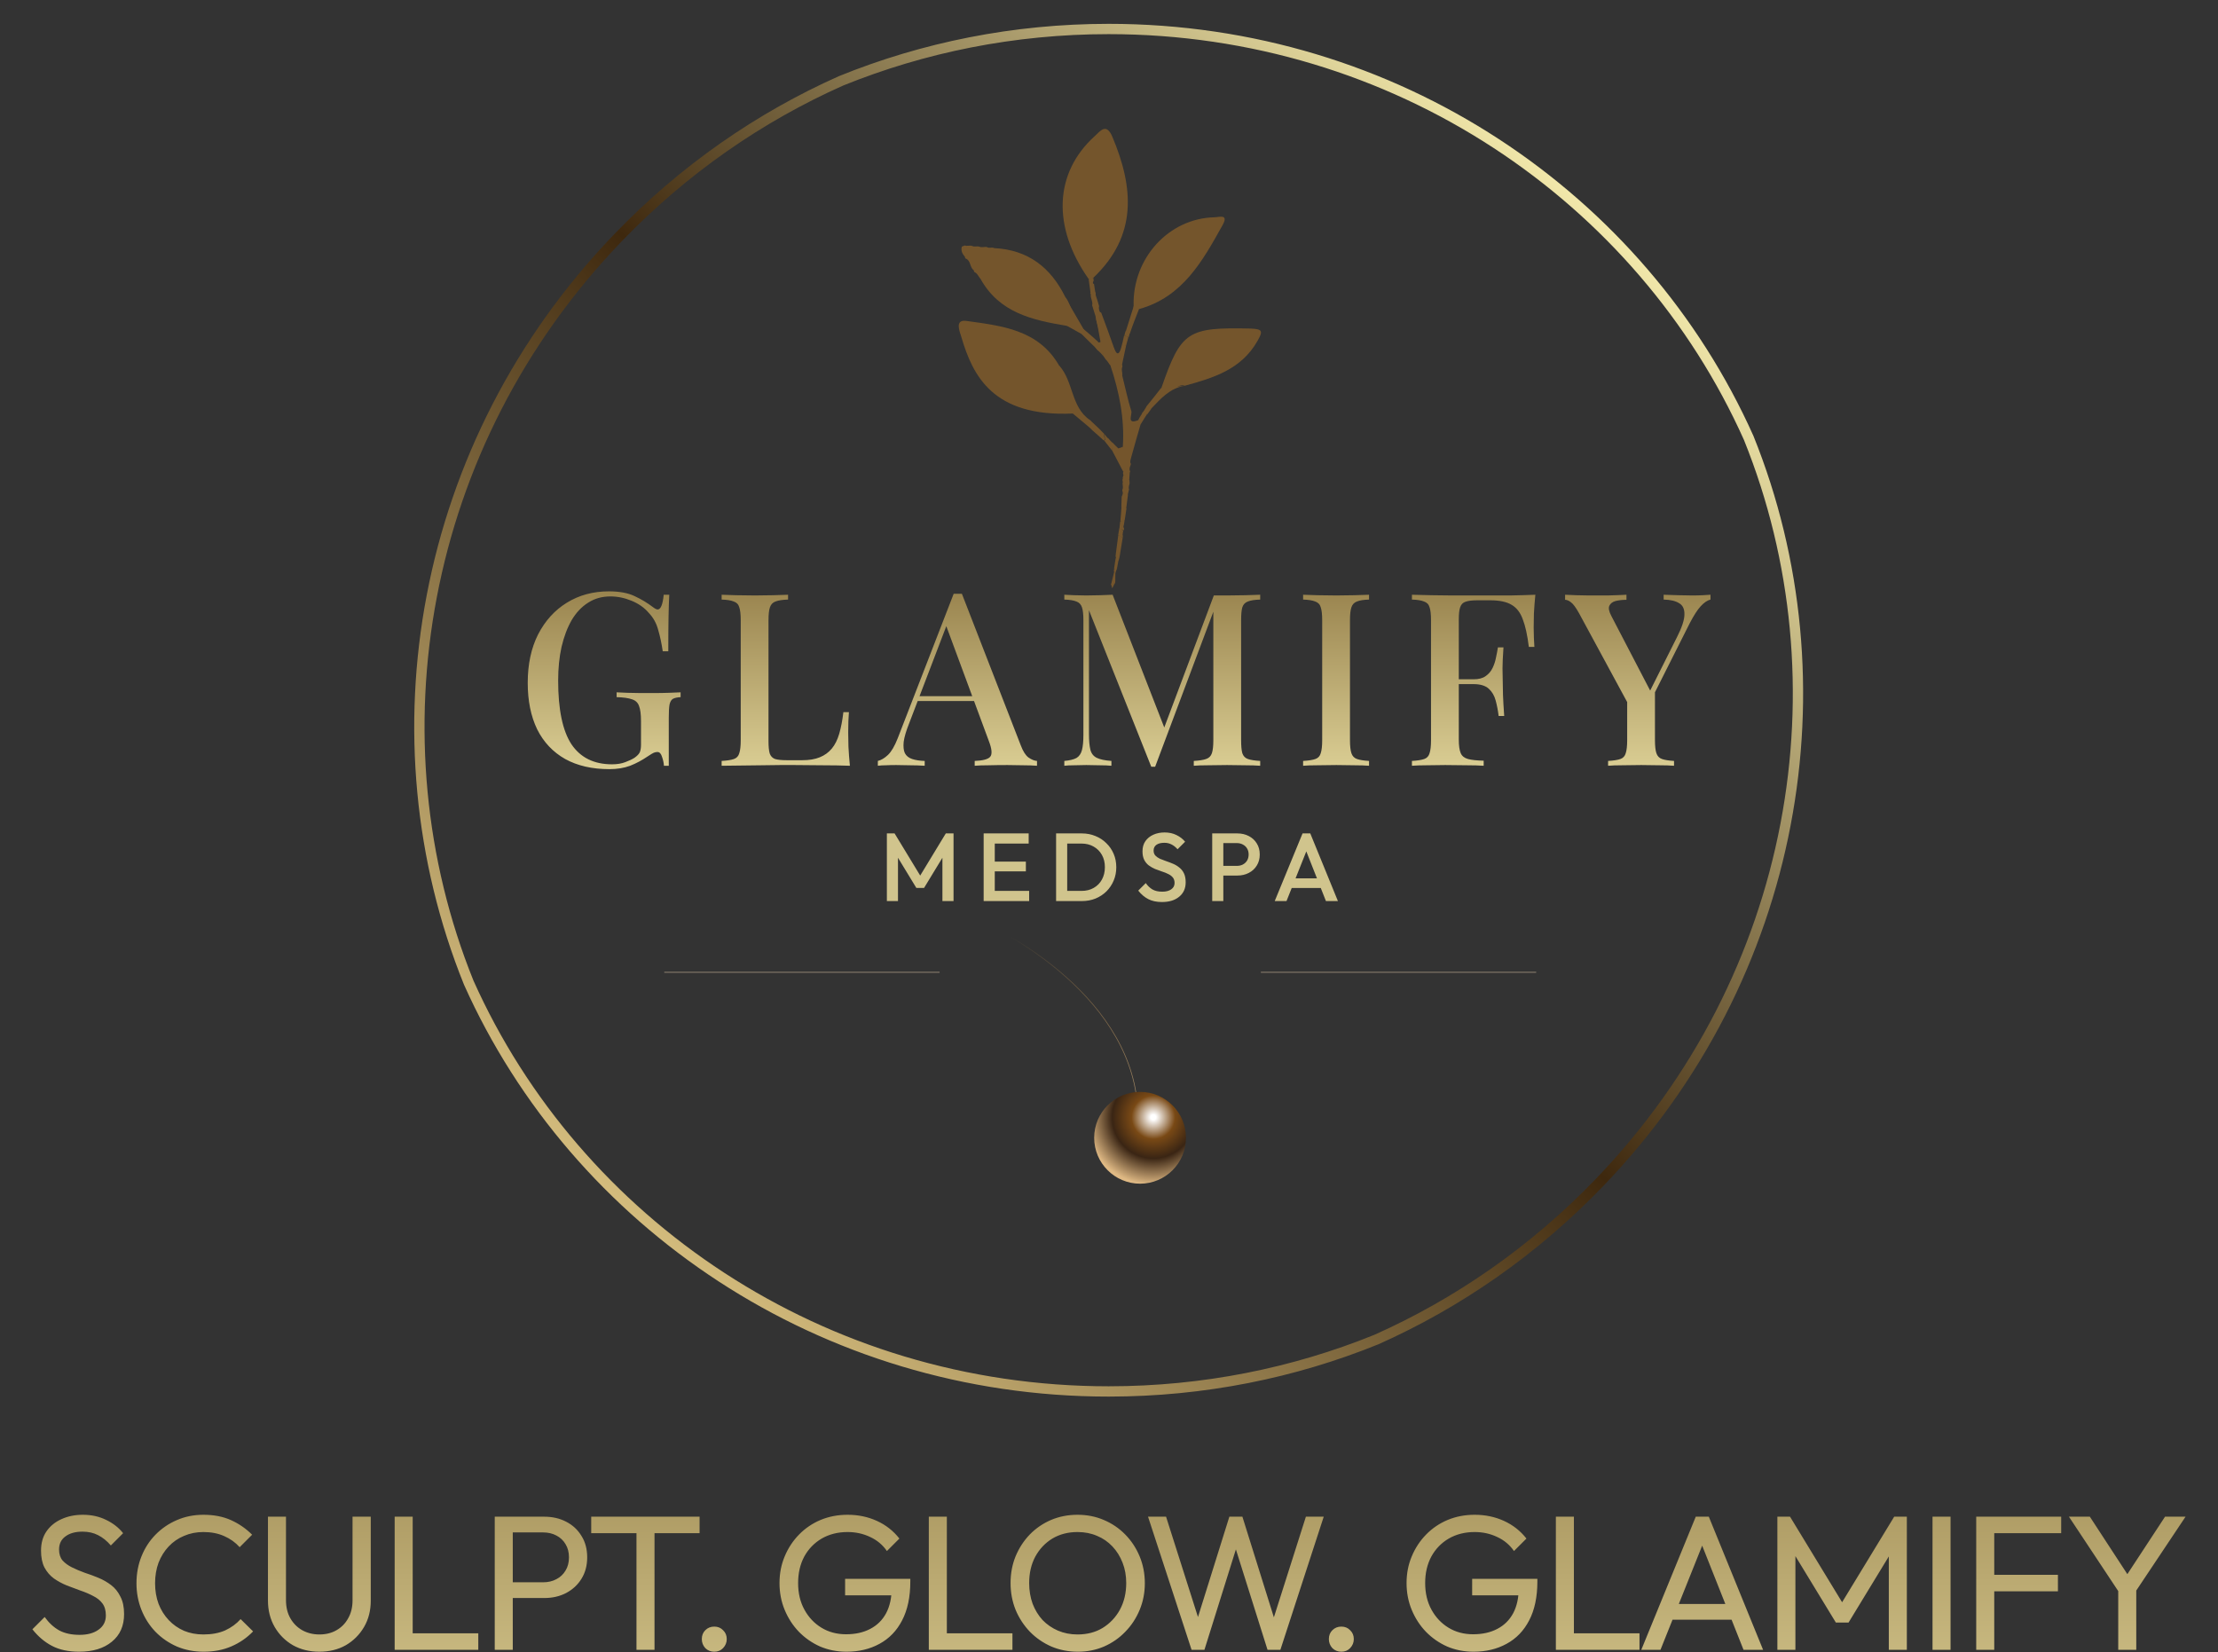 <svg xmlns="http://www.w3.org/2000/svg" width="3446" height="2567" viewBox="0 0 3446 2567" fill="none"><rect x="0" y="0" width="3446" height="2567" fill="#333333" stroke="none"/><mask id="mask0_6983_88" style="mask-type:luminance" maskUnits="userSpaceOnUse" x="608" y="0" width="2229" height="2207"><path d="M2837 0H608V2207H2837V0Z" fill="white"></path></mask><g mask="url(#mask0_6983_88)"><path d="M945.991 918.734C962.502 918.734 975.886 921.238 986.144 926.24C996.4 930.996 1005.78 936.625 1014.29 943.129C1017.54 945.632 1020.04 946.882 1021.79 946.882C1026.54 946.882 1029.67 939.252 1031.17 923.989H1039.81C1039.3 933.495 1038.93 945.006 1038.68 958.517C1038.43 971.776 1038.3 989.543 1038.3 1011.81H1029.67C1027.92 999.8 1025.55 988.665 1022.54 978.408C1019.79 968.151 1014.91 959.391 1007.91 952.137C1001.15 944.131 992.272 937.875 981.265 933.371C970.507 928.868 959.5 926.616 948.243 926.616C935.234 926.616 923.726 929.87 913.719 936.374C903.713 942.63 895.207 951.637 888.202 963.396C881.448 975.154 876.194 989.04 872.442 1005.05C868.939 1020.82 867.188 1038.21 867.188 1057.22C867.188 1102.26 874.068 1135.29 887.827 1156.3C901.836 1177.07 922.85 1187.45 950.869 1187.45C958.875 1187.45 965.755 1186.33 971.508 1184.07C977.512 1181.82 982.266 1179.57 985.769 1177.32C990.021 1174.32 992.771 1171.44 994.025 1168.69C995.274 1165.69 995.901 1161.81 995.901 1157.05V1120.65C995.901 1109.89 994.899 1102.01 992.899 1097C991.146 1091.75 987.518 1088.25 982.015 1086.5C976.512 1084.5 968.506 1083.37 957.999 1083.12V1075.61C962.753 1075.86 968.381 1076.11 974.886 1076.36C981.39 1076.36 988.144 1076.49 995.15 1076.74C1002.4 1076.74 1008.91 1076.74 1014.66 1076.74C1023.67 1076.74 1031.8 1076.61 1039.05 1076.36C1046.56 1076.11 1052.69 1075.86 1057.44 1075.61V1083.12C1052.19 1083.37 1048.18 1084.24 1045.43 1085.75C1042.93 1087.25 1041.18 1090.25 1040.18 1094.75C1039.43 1099.26 1039.05 1106.14 1039.05 1115.39V1189.7H1031.55C1031.3 1185.45 1030.3 1180.82 1028.55 1175.82C1027.05 1170.82 1024.67 1168.31 1021.42 1168.31C1019.67 1168.31 1017.79 1168.69 1015.79 1169.44C1014.04 1170.19 1010.91 1172.07 1006.41 1175.07C997.649 1181.07 988.52 1185.95 979.013 1189.7C969.507 1193.21 958.75 1194.96 946.742 1194.96C919.974 1194.96 897.083 1189.7 878.07 1179.2C859.057 1168.44 844.548 1153.05 834.541 1133.03C824.785 1112.77 819.906 1088.75 819.906 1060.97C819.906 1031.95 825.285 1006.81 836.042 985.539C847.049 964.27 861.935 947.884 880.697 936.374C899.71 924.615 921.475 918.734 945.991 918.734ZM1224.38 923.989V931.495C1215.87 931.746 1209.37 932.744 1204.86 934.497C1200.61 935.998 1197.73 939.001 1196.23 943.505C1194.73 947.757 1193.98 954.512 1193.98 963.771V1151.42C1193.98 1159.93 1194.61 1166.31 1195.86 1170.56C1197.36 1174.82 1200.11 1177.69 1204.11 1179.2C1208.37 1180.45 1214.37 1181.07 1222.13 1181.07H1246.52C1257.28 1181.07 1266.28 1179.57 1273.54 1176.57C1281.04 1173.57 1287.3 1169.06 1292.3 1163.06C1297.3 1157.05 1301.18 1149.3 1303.93 1139.79C1306.68 1130.28 1308.81 1119.15 1310.31 1106.39H1318.94C1318.19 1114.39 1317.81 1124.9 1317.81 1137.91C1317.81 1142.92 1317.94 1150.3 1318.19 1160.06C1318.69 1169.56 1319.44 1179.45 1320.44 1189.7C1307.68 1189.21 1293.3 1188.95 1277.29 1188.95C1261.28 1188.7 1247.02 1188.58 1234.51 1188.58C1228.76 1188.58 1221.38 1188.58 1212.37 1188.58C1203.36 1188.58 1193.61 1188.7 1183.1 1188.95C1172.84 1188.95 1162.34 1189.08 1151.58 1189.33C1141.07 1189.33 1130.94 1189.45 1121.18 1189.7V1182.2C1129.69 1181.7 1136.07 1180.7 1140.32 1179.2C1144.58 1177.69 1147.33 1174.69 1148.58 1170.19C1150.08 1165.68 1150.83 1158.93 1150.83 1149.92V963.771C1150.83 954.512 1150.08 947.757 1148.58 943.505C1147.33 939.001 1144.45 935.998 1139.95 934.497C1135.69 932.744 1129.44 931.746 1121.18 931.495V923.989C1126.94 924.24 1134.32 924.488 1143.32 924.739C1152.58 924.991 1162.46 925.115 1172.97 925.115C1182.48 925.115 1191.86 924.991 1201.11 924.739C1210.62 924.488 1218.37 924.24 1224.38 923.989ZM1494.45 922.487L1586.01 1158.18C1589.51 1167.44 1593.52 1173.69 1598.02 1176.94C1602.77 1180.2 1607.15 1181.95 1611.15 1182.2V1189.7C1605.15 1189.21 1598.02 1188.95 1589.76 1188.95C1581.76 1188.7 1573.63 1188.58 1565.37 1188.58C1554.87 1188.58 1545.11 1188.7 1536.1 1188.95C1527.1 1188.95 1519.84 1189.21 1514.34 1189.7V1182.2C1527.1 1181.7 1535.1 1179.57 1538.35 1175.82C1541.86 1171.81 1541.11 1163.43 1536.1 1150.67L1468.56 968.275L1474.56 961.519L1412.27 1124.4C1407.77 1135.66 1405.01 1145.04 1404.01 1152.55C1403.26 1160.06 1403.89 1165.94 1405.89 1170.19C1408.14 1174.44 1411.89 1177.44 1417.15 1179.2C1422.4 1180.95 1428.9 1181.95 1436.66 1182.2V1189.7C1429.16 1189.21 1421.52 1188.95 1413.77 1188.95C1406.27 1188.7 1399.14 1188.58 1392.38 1188.58C1386.38 1188.58 1381 1188.7 1376.25 1188.95C1371.74 1188.95 1367.61 1189.21 1363.86 1189.7V1182.2C1369.12 1180.95 1374.37 1177.82 1379.62 1172.82C1384.88 1167.81 1389.88 1159.3 1394.63 1147.3L1481.69 922.487C1483.69 922.487 1485.82 922.487 1488.07 922.487C1490.32 922.487 1492.45 922.487 1494.45 922.487ZM1533.85 1081.62V1089.12H1422.03L1425.78 1081.62H1533.85ZM1957.91 923.989V931.495C1949.41 931.746 1943.03 932.744 1938.78 934.497C1934.52 935.998 1931.65 939.001 1930.14 943.505C1928.89 947.757 1928.27 954.512 1928.27 963.771V1149.92C1928.27 1158.93 1928.89 1165.68 1930.14 1170.19C1931.65 1174.69 1934.52 1177.69 1938.78 1179.2C1943.03 1180.7 1949.41 1181.7 1957.91 1182.2V1189.7C1951.66 1189.21 1943.9 1188.95 1934.65 1188.95C1925.39 1188.7 1916.01 1188.58 1906.5 1188.58C1896 1188.58 1886.11 1188.7 1876.86 1188.95C1867.6 1188.95 1860.22 1189.21 1854.72 1189.7V1182.2C1863.22 1181.7 1869.6 1180.7 1873.86 1179.2C1878.36 1177.69 1881.36 1174.69 1882.86 1170.19C1884.36 1165.68 1885.11 1158.93 1885.11 1149.92V944.63L1886.99 945.381L1794.68 1191.21H1788.67L1691.86 948.008V1140.16C1691.86 1150.67 1692.61 1158.93 1694.11 1164.93C1695.61 1170.69 1698.86 1174.82 1703.87 1177.32C1708.87 1179.82 1716.5 1181.45 1726.76 1182.2V1189.7C1722 1189.21 1715.88 1188.95 1708.37 1188.95C1701.11 1188.7 1694.23 1188.58 1687.73 1188.58C1681.48 1188.58 1675.22 1188.7 1668.97 1188.95C1662.71 1188.95 1657.58 1189.21 1653.58 1189.7V1182.2C1661.84 1181.45 1668.09 1179.95 1672.35 1177.69C1676.6 1175.19 1679.48 1171.06 1680.98 1165.31C1682.48 1159.56 1683.23 1151.67 1683.23 1141.67V963.771C1683.23 954.512 1682.48 947.757 1680.98 943.505C1679.48 939.001 1676.6 935.998 1672.35 934.497C1668.09 932.744 1661.84 931.746 1653.58 931.495V923.989C1657.58 924.24 1662.71 924.488 1668.97 924.739C1675.22 924.991 1681.48 925.115 1687.73 925.115C1694.98 925.115 1702.24 924.991 1709.5 924.739C1717 924.488 1723.38 924.24 1728.63 923.989L1811.56 1137.16L1804.43 1142.04L1885.86 925.115C1889.11 925.115 1892.49 925.115 1896 925.115C1899.5 925.115 1903 925.115 1906.5 925.115C1916.01 925.115 1925.39 924.991 1934.65 924.739C1943.9 924.488 1951.66 924.24 1957.91 923.989ZM2127.02 923.989V931.495C2118.77 931.746 2112.51 932.744 2108.26 934.497C2104 935.998 2101.13 939.001 2099.63 943.505C2098.13 947.757 2097.38 954.512 2097.38 963.771V1149.92C2097.38 1158.93 2098.13 1165.68 2099.63 1170.19C2101.13 1174.69 2104 1177.69 2108.26 1179.2C2112.51 1180.7 2118.77 1181.7 2127.02 1182.2V1189.7C2121.02 1189.21 2113.38 1188.95 2104.13 1188.95C2095.12 1188.7 2085.87 1188.58 2076.36 1188.58C2065.85 1188.58 2055.97 1188.7 2046.72 1188.95C2037.71 1188.95 2030.33 1189.21 2024.58 1189.7V1182.2C2033.08 1181.7 2039.46 1180.7 2043.71 1179.2C2047.97 1177.69 2050.72 1174.69 2051.97 1170.19C2053.47 1165.68 2054.22 1158.93 2054.22 1149.92V963.771C2054.22 954.512 2053.47 947.757 2051.97 943.505C2050.72 939.001 2047.84 935.998 2043.34 934.497C2039.08 932.744 2032.83 931.746 2024.58 931.495V923.989C2030.33 924.24 2037.71 924.488 2046.72 924.739C2055.97 924.991 2065.85 925.115 2076.36 925.115C2085.87 925.115 2095.12 924.991 2104.13 924.739C2113.38 924.488 2121.02 924.24 2127.02 923.989ZM2385.41 923.989C2384.41 933.998 2383.66 943.756 2383.16 953.262C2382.91 962.769 2382.79 970.027 2382.79 975.03C2382.79 980.784 2382.91 986.289 2383.16 991.544C2383.41 996.798 2383.66 1001.3 2383.91 1005.05H2375.28C2373.03 986.788 2369.9 972.527 2365.9 962.27C2362.15 951.761 2356.39 944.255 2348.64 939.751C2340.88 934.996 2329.75 932.621 2315.24 932.621H2295.35C2287.35 932.621 2281.22 933.371 2276.96 934.872C2272.96 936.122 2270.21 938.877 2268.71 943.129C2267.21 947.134 2266.46 953.514 2266.46 962.27V1149.17C2266.46 1158.43 2267.46 1165.43 2269.46 1170.19C2271.46 1174.69 2275.22 1177.69 2280.72 1179.2C2286.22 1180.7 2294.35 1181.57 2305.11 1181.82V1189.7C2298.35 1189.21 2289.6 1188.95 2278.84 1188.95C2268.09 1188.7 2256.95 1188.58 2245.44 1188.58C2235.44 1188.58 2225.81 1188.7 2216.55 1188.95C2207.54 1188.95 2199.91 1189.21 2193.66 1189.7V1182.2C2202.17 1181.7 2208.54 1180.7 2212.8 1179.2C2217.05 1177.69 2219.8 1174.69 2221.05 1170.19C2222.55 1165.68 2223.3 1158.93 2223.3 1149.92V963.771C2223.3 954.512 2222.55 947.757 2221.05 943.505C2219.8 939.001 2216.92 935.998 2212.42 934.497C2208.17 932.744 2201.91 931.746 2193.66 931.495V923.989C2203.41 924.24 2213.55 924.488 2224.05 924.739C2234.81 924.739 2245.32 924.863 2255.57 925.115C2266.08 925.115 2275.84 925.115 2284.84 925.115C2293.85 925.115 2301.23 925.115 2306.98 925.115C2318.49 925.115 2331.5 925.115 2346.01 925.115C2360.77 924.863 2373.91 924.488 2385.41 923.989ZM2328 1055.35C2328 1055.35 2328 1056.6 2328 1059.1C2328 1061.6 2328 1062.85 2328 1062.85H2255.2C2255.2 1062.85 2255.2 1061.6 2255.2 1059.1C2255.2 1056.6 2255.2 1055.35 2255.2 1055.35H2328ZM2335.88 1005.81C2334.88 1020.07 2334.38 1030.95 2334.38 1038.46C2334.63 1045.96 2334.75 1052.84 2334.75 1059.1C2334.75 1065.35 2334.88 1072.23 2335.13 1079.74C2335.38 1087.25 2336.01 1098.13 2337 1112.39H2328.37C2327.38 1104.14 2325.87 1096.25 2323.87 1088.75C2321.87 1080.99 2318.24 1074.74 2312.99 1069.98C2307.73 1065.23 2299.85 1062.85 2289.35 1062.85V1055.35C2297.36 1055.35 2303.61 1053.72 2308.11 1050.47C2312.86 1047.21 2316.49 1042.96 2318.99 1037.71C2321.5 1032.45 2323.25 1027.07 2324.25 1021.57C2325.5 1015.81 2326.5 1010.56 2327.25 1005.81H2335.88ZM2657.53 923.989V931.495C2652.52 932.745 2647.39 936.25 2642.14 942.003C2637.14 947.509 2631.51 956.265 2625.25 968.275L2551.33 1115.02H2541.2L2453.39 952.887C2448.39 943.88 2444.13 938.126 2440.63 935.623C2437.38 933.12 2434.38 931.87 2431.62 931.87V923.989C2437.13 924.24 2442.88 924.488 2448.89 924.739C2454.89 924.991 2461.39 925.115 2468.4 925.115C2477.41 925.115 2487.16 925.115 2497.67 925.115C2508.18 924.863 2517.93 924.488 2526.94 923.989V931.87C2520.68 931.87 2515.05 932.497 2510.05 933.747C2505.3 934.996 2502.05 937.5 2500.3 941.253C2498.79 944.754 2499.8 949.885 2503.3 956.64L2565.21 1075.61L2559.21 1081.99L2605.37 990.042C2613.12 974.779 2617 963.02 2617 954.764C2617.25 946.256 2614.5 940.378 2608.74 937.124C2603.24 933.623 2595.23 931.746 2584.73 931.495V923.989C2592.48 924.24 2600.11 924.488 2607.62 924.739C2615.12 924.991 2622.25 925.115 2629.01 925.115C2635.26 925.115 2640.64 924.991 2645.14 924.739C2649.65 924.488 2653.77 924.24 2657.53 923.989ZM2571.22 1068.86V1149.92C2571.22 1158.93 2571.97 1165.68 2573.47 1170.19C2574.97 1174.69 2577.85 1177.69 2582.1 1179.2C2586.35 1180.7 2592.61 1181.7 2600.86 1182.2V1189.7C2594.86 1189.21 2587.23 1188.95 2577.97 1188.95C2568.72 1188.7 2559.33 1188.58 2549.83 1188.58C2539.57 1188.58 2529.82 1188.7 2520.56 1188.95C2511.3 1188.95 2503.92 1189.21 2498.42 1189.7V1182.2C2506.93 1181.7 2513.31 1180.7 2517.56 1179.2C2521.81 1177.69 2524.56 1174.69 2525.81 1170.19C2527.31 1165.68 2528.06 1158.93 2528.06 1149.92V1072.98L2552.46 1096.25L2571.22 1068.86Z" fill="url(#paint0_linear_6983_88)"></path><path d="M1377.89 1399.9V1294.81H1389.89L1433.57 1366.72H1425.77L1469.45 1294.81H1481.46V1399.9H1464.19V1325.14L1468.1 1326.19L1435.68 1379.48H1423.67L1391.25 1326.19L1395.15 1325.14V1399.9H1377.89ZM1528.26 1399.9V1294.81H1545.52V1399.9H1528.26ZM1540.12 1399.9V1384.14H1598.96V1399.9H1540.12ZM1540.12 1353.81V1338.65H1593.85V1353.81H1540.12ZM1540.12 1310.58V1294.81H1598.21V1310.58H1540.12ZM1652.67 1399.9V1384.14H1680.29C1687.49 1384.14 1693.8 1382.59 1699.2 1379.48C1704.7 1376.38 1708.96 1372.08 1711.96 1366.57C1715.06 1360.97 1716.61 1354.51 1716.61 1347.21C1716.61 1340 1715.06 1333.65 1711.96 1328.14C1708.86 1322.64 1704.55 1318.33 1699.05 1315.23C1693.65 1312.13 1687.39 1310.58 1680.29 1310.58H1652.67V1294.81H1680.74C1688.34 1294.81 1695.4 1296.16 1701.9 1298.87C1708.41 1301.47 1714.06 1305.17 1718.86 1309.98C1723.76 1314.68 1727.57 1320.23 1730.27 1326.64C1732.97 1332.94 1734.32 1339.85 1734.32 1347.36C1734.32 1354.76 1732.97 1361.67 1730.27 1368.07C1727.57 1374.48 1723.82 1380.08 1719.01 1384.89C1714.21 1389.59 1708.56 1393.29 1702.05 1396C1695.55 1398.6 1688.54 1399.9 1681.04 1399.9H1652.67ZM1640.81 1399.9V1294.81H1658.07V1399.9H1640.81ZM1805.21 1401.4C1796.9 1401.4 1789.85 1399.9 1784.04 1396.9C1778.24 1393.89 1773.04 1389.49 1768.43 1383.69L1780.14 1371.98C1783.04 1376.18 1786.49 1379.48 1790.5 1381.88C1794.5 1384.19 1799.6 1385.34 1805.81 1385.34C1811.61 1385.34 1816.21 1384.14 1819.62 1381.73C1823.12 1379.33 1824.87 1376.03 1824.87 1371.83C1824.87 1368.32 1823.97 1365.47 1822.17 1363.27C1820.37 1361.07 1817.96 1359.26 1814.96 1357.86C1812.06 1356.36 1808.81 1355.06 1805.21 1353.96C1801.7 1352.76 1798.15 1351.46 1794.55 1350.06C1791.05 1348.56 1787.79 1346.71 1784.79 1344.5C1781.89 1342.3 1779.54 1339.45 1777.74 1335.95C1775.94 1332.45 1775.04 1327.99 1775.04 1322.59C1775.04 1316.38 1776.54 1311.13 1779.54 1306.82C1782.64 1302.42 1786.79 1299.07 1792 1296.77C1797.2 1294.46 1803 1293.31 1809.41 1293.31C1816.31 1293.31 1822.47 1294.66 1827.87 1297.37C1833.38 1300.07 1837.83 1303.52 1841.23 1307.72L1829.52 1319.43C1826.52 1316.03 1823.37 1313.53 1820.07 1311.93C1816.86 1310.23 1813.16 1309.38 1808.96 1309.38C1803.75 1309.38 1799.65 1310.43 1796.65 1312.53C1793.75 1314.63 1792.3 1317.58 1792.3 1321.39C1792.3 1324.59 1793.2 1327.19 1795 1329.19C1796.8 1331.09 1799.15 1332.75 1802.05 1334.15C1805.06 1335.45 1808.31 1336.7 1811.81 1337.9C1815.41 1339.1 1818.97 1340.45 1822.47 1341.95C1826.07 1343.45 1829.32 1345.4 1832.22 1347.81C1835.23 1350.11 1837.63 1353.11 1839.43 1356.81C1841.23 1360.52 1842.13 1365.17 1842.13 1370.78C1842.13 1380.18 1838.78 1387.64 1832.07 1393.14C1825.47 1398.65 1816.51 1401.4 1805.21 1401.4ZM1895.22 1360.27V1345.25H1921.49C1925.09 1345.25 1928.24 1344.55 1930.94 1343.15C1933.74 1341.65 1935.94 1339.6 1937.55 1337C1939.14 1334.3 1939.95 1331.14 1939.95 1327.54C1939.95 1323.94 1939.14 1320.83 1937.55 1318.23C1935.94 1315.53 1933.74 1313.48 1930.94 1312.08C1928.24 1310.58 1925.09 1309.83 1921.49 1309.83H1895.22V1294.81H1922.39C1928.99 1294.81 1934.89 1296.16 1940.1 1298.87C1945.4 1301.57 1949.55 1305.37 1952.56 1310.28C1955.66 1315.18 1957.21 1320.93 1957.21 1327.54C1957.21 1334.15 1955.66 1339.9 1952.56 1344.8C1949.55 1349.71 1945.4 1353.51 1940.1 1356.21C1934.89 1358.92 1928.99 1360.27 1922.39 1360.27H1895.22ZM1883.36 1399.9V1294.81H1900.62V1399.9H1883.36ZM1980.48 1399.9L2023.71 1294.81H2035.72L2078.65 1399.9H2060.04L2026.41 1314.78H2032.72L1998.79 1399.9H1980.48ZM2001.8 1379.63V1364.62H2057.48V1379.63H2001.8Z" fill="#D0C48D"></path><path d="M2716.87 680.396C2870.07 1060 2793.63 1516.57 2484.92 1837.34C2382.7 1943.57 2264.61 2024.9 2138.41 2081.15C2010.37 2133.08 1869.91 2161.76 1722.5 2161.76C1277.34 2161.76 895.427 1900.22 728.211 1526.58C574.909 1146.93 651.323 690.274 960.081 369.45C1062.3 263.234 1180.37 181.901 1306.57 125.652C1434.61 73.719 1575.08 45.039 1722.5 45.039C2167.73 45.039 2549.69 306.66 2716.87 680.396Z" stroke="url(#paint1_linear_6983_88)" stroke-width="16"></path><path d="M1698.71 431.469C1767.28 366.435 1761.62 291.709 1728.29 212.681C1718.82 190.237 1709.62 203.402 1700.73 211.583C1637.84 268.552 1634.48 352.586 1691.2 433.18C1694 434.847 1696.56 434.434 1698.71 431.469Z" fill="#74552C"></path><path d="M1645.33 567.654C1613.13 512.012 1556.11 506.194 1501.12 498.542C1482.84 496.147 1491.07 515.265 1493.61 523.518C1511.33 584.014 1542.85 648.026 1666.76 642.456C1673.61 640.448 1672.79 635.34 1670.36 630.293C1662.08 609.572 1657.13 587.609 1645.33 567.654Z" fill="#74552C"></path><path d="M1513.03 419.996C1513.09 421.599 1513.62 423.021 1515.41 423.438C1519.03 425.877 1520.63 430.152 1523.48 433.417C1553 486.271 1604.42 497.422 1657.68 506.26C1667.5 506.392 1671.86 502.064 1668.31 492.565C1664.41 482.113 1662.23 470.479 1654.99 461.272C1632.48 415.549 1597.24 388.095 1544.67 385.487C1541.22 383.524 1536.81 386.249 1533.19 383.813C1529.61 382.98 1525.5 385.052 1521.58 383.265C1517.83 381.956 1513.71 384.031 1510.27 382.068C1506.52 380.758 1502.4 382.83 1499.14 381.344C1497.71 381.877 1496.27 382.41 1494.37 383.119C1492.51 389.766 1495.41 394.633 1499.27 399.148C1499.33 400.751 1499.68 401.7 1500.81 401.82C1508.66 405.39 1506.43 415.418 1513.03 419.996Z" fill="#74552C"></path><path d="M1769.62 480.244C1837.54 461.441 1868.27 405.626 1899.19 350.284C1909.65 331.779 1894.4 337.46 1886.84 337.571C1815.75 339.158 1759.16 401.355 1761.24 475.249C1760.39 483.141 1764.85 482.019 1769.62 480.244Z" fill="#74552C"></path><path d="M1840.72 599.304C1885.05 587.125 1928.54 574.173 1953.71 529.629C1962.98 513.734 1960.96 511.239 1942.74 510.447C1845.28 508.326 1835.03 514.312 1804.45 602.532C1817.64 616.016 1828.17 594.781 1840.72 599.304Z" fill="#74552C"></path><path d="M1694.18 454.241C1693.58 455.547 1693.94 456.496 1694.77 457.269C1693.68 463.083 1698.37 468.371 1696.81 474.364C1698.46 480.242 1700.42 485.466 1702.07 491.343C1704.7 511.463 1718.71 530.056 1713.18 551.595C1714.54 553.79 1716.56 556.286 1717.92 558.482C1721.07 561.097 1722.49 564.895 1725.16 567.688C1738.82 608.596 1747.35 650.326 1744.51 693.587C1744.09 695.37 1743.67 697.149 1743.25 698.928C1742.53 701.36 1742.46 704.092 1742.39 706.821C1741.97 708.6 1742.03 710.202 1741.61 711.985C1741.54 714.713 1741.48 717.442 1742.06 720.471C1743.48 724.272 1744.73 727.598 1746.14 731.396C1746.85 733.295 1748.04 735.017 1750 735.911C1752.44 736.624 1753.69 735.618 1755.25 733.955C1756.02 733.126 1756.14 732 1755.31 731.227C1754.25 728.378 1755.45 725.766 1756.46 722.681C1757.06 721.379 1757.18 720.249 1756.18 719.003C1755.77 716.451 1756.49 714.015 1757.21 711.583C1762.07 694.083 1766.94 676.579 1771.98 659.551C1772.82 655.989 1771.45 653.794 1768.36 652.781C1749.95 660.182 1759.21 644.284 1757.74 638.883C1752.13 620.955 1748.24 601.84 1743.58 583.556C1744.25 579.521 1742.17 575.423 1743.31 571.208C1743.91 569.906 1744.03 568.776 1743.5 567.354C1730.16 544.727 1722.36 519.495 1712.66 494.972C1711.77 492.6 1710.7 489.748 1709.82 487.372C1708.4 483.574 1706.5 479.953 1707.64 475.738C1705.99 469.861 1704.34 463.983 1702.21 458.286C1702.46 451.696 1699.07 451.339 1694.18 454.241Z" fill="#74552C"></path><path d="M1645.33 567.648C1650.09 593.469 1669.51 614.914 1666.76 642.45C1674.55 648.748 1681.85 655.226 1689.64 661.527C1695.24 660.521 1698.04 657.857 1693.35 652.569C1663.51 632.298 1668.07 592.182 1645.33 567.648Z" fill="#74552C"></path><path d="M1706.62 487.46C1719.3 514.118 1721.18 545.339 1743.04 567.497C1745.27 557.473 1747.32 546.968 1749.55 536.94C1746.27 535.454 1743.89 536.343 1742.22 539.128C1738.37 553.547 1734.09 550.811 1730.31 539.237C1724.22 521.485 1717.65 503.909 1710.91 485.861C1708.59 484.018 1707.16 484.551 1706.62 487.46Z" fill="#74552C"></path><path d="M1840.73 599.32C1828.7 600.551 1816.01 601.486 1803.98 602.721C1796.28 612.621 1788.58 622.525 1780.7 631.953C1782.71 634.449 1785.33 635.639 1788.37 635.049C1803.59 619.099 1817.68 603.032 1840.73 599.32Z" fill="#74552C"></path><path d="M1654.52 461.398C1654.25 476.651 1676.6 489.963 1657.69 506.206C1665.24 510.428 1672.79 514.65 1680.34 518.873C1685.47 518.047 1687.49 516.208 1683.46 511.22C1674.03 494.71 1663.95 477.908 1654.52 461.398Z" fill="#74552C"></path><path d="M1713.35 552.048C1724.96 529.327 1707.92 511.328 1702.25 491.797C1704.95 504.857 1707.48 517.441 1709.71 530.678C1709.89 531.151 1709.12 531.985 1707.99 531.864C1707.03 532.217 1706.38 531.921 1705.72 531.624C1697.32 535.295 1701.48 539.157 1704.86 543.848C1707.83 545.987 1710.68 549.256 1713.35 552.048Z" fill="#74552C"></path><path d="M1755.05 750.797C1754.99 749.195 1754.94 747.592 1754.7 745.513C1754.35 744.563 1753.52 743.79 1753.34 743.317C1751.85 742.248 1750.37 741.178 1748.58 740.758C1746.5 740.994 1745.24 742 1744.35 743.959C1743.75 745.265 1743.8 746.868 1744.51 748.767C1743.2 752.505 1745.74 756.423 1743.95 760.337C1743.35 761.644 1743.71 762.593 1744.06 763.543C1745.12 766.395 1743.93 769.003 1742.73 771.615C1742.6 777.076 1742.29 782.06 1742.16 787.521L1743.05 789.893C1744.06 791.142 1745.36 791.735 1747.15 792.152L1749.53 791.266C1750.56 783.85 1751.29 777.084 1752.32 769.668C1751.91 767.112 1753.29 764.98 1753.53 762.724C1754.13 761.418 1754.25 760.292 1753.72 758.866C1753.43 755.185 1754.8 753.049 1755.05 750.797Z" fill="#74552C"></path><path d="M1769.6 480.253C1766.8 478.59 1764.01 476.924 1761.39 475.734C1757.49 488.551 1753.11 501.544 1749.21 514.357C1748.78 520.471 1751.34 520.058 1755.46 517.986C1759.83 504.993 1764.56 492.95 1769.6 480.253Z" fill="#74552C"></path><path d="M1705.16 543.196C1705.35 539.338 1705.53 535.479 1706.02 530.972C1698.72 524.494 1691.23 517.544 1683.44 511.242C1682.25 513.854 1681.05 516.463 1680.33 518.895C1688.82 527.095 1696.84 535.472 1705.16 543.196Z" fill="#74552C"></path><path d="M1748.7 730.97C1746.93 726.219 1745.15 721.471 1743.85 716.543C1744.75 714.584 1745.47 712.152 1746.84 710.017C1747.75 708.062 1747.69 706.459 1746.32 704.26C1743.95 700.814 1740.5 698.855 1737.53 696.716C1734.86 693.924 1731.71 691.308 1728.86 688.039C1724.33 691.893 1729.14 696.052 1727.82 699.79C1733.51 710.659 1739.2 721.524 1744.89 732.393C1747.2 734.232 1748.46 733.226 1748.7 730.97Z" fill="#74552C"></path><path d="M1739.51 864.76C1741.26 854.912 1742.53 845.237 1744.28 835.389C1742.8 834.319 1741.31 833.249 1739.82 832.18C1738.87 832.532 1737.74 832.412 1737.27 832.593C1735.99 842.264 1734.72 851.936 1733.44 861.607C1734.93 862.677 1735.94 863.927 1736.95 865.173C1737.42 864.996 1739.51 864.76 1739.51 864.76Z" fill="#74552C"></path><path d="M1697.96 669.263C1703.61 674.195 1709.25 679.126 1715.08 684.534C1715.37 683.881 1716.15 683.048 1716.45 682.399C1716.04 679.847 1714.98 676.991 1715.52 674.082C1711 669.271 1706.67 664.94 1701.68 660.305C1698.7 662.493 1697.68 665.581 1697.96 669.263Z" fill="#74552C"></path><path d="M1742.43 786.883C1742.06 794.599 1741.2 802.492 1740.65 809.731C1743.45 811.394 1745.83 810.508 1747.5 807.72C1748.59 801.906 1749.02 795.793 1750.11 789.979L1747.85 789.739C1746.54 789.142 1745.88 788.846 1744.57 788.253C1743.62 788.605 1742.79 787.832 1742.43 786.883Z" fill="#74552C"></path><path d="M1694.2 454.21C1696.81 455.4 1699.61 457.066 1702.4 458.729C1701.4 453.148 1700.7 446.918 1699.71 441.337C1698.4 440.744 1697.57 439.971 1698.16 438.665C1698.29 437.539 1698.58 436.886 1699.06 436.706C1699.01 435.104 1698.95 433.501 1698.9 431.898C1696.33 432.311 1693.95 433.201 1691.39 433.614C1692.26 440.32 1693.14 447.027 1694.2 454.21Z" fill="#74552C"></path><path d="M1728 700.272C1728.19 696.414 1728.86 692.379 1729.04 688.521C1726.55 686.205 1723.88 683.413 1721.86 680.917C1719.42 680.204 1717.99 680.737 1717.27 683.169L1715.54 684.355C1719.57 689.343 1723.79 694.807 1728 700.272Z" fill="#74552C"></path><path d="M1697.94 669.276C1698.96 666.191 1700.46 662.93 1701.66 660.318C1698.98 657.525 1696.01 655.386 1693.34 652.594C1692.32 655.679 1690.82 658.94 1689.62 661.552C1692.77 664.164 1695.27 666.484 1697.94 669.276Z" fill="#74552C"></path><path d="M1742.21 539.121C1744.59 538.235 1747.15 537.822 1749.54 536.933C1750.68 532.722 1751.82 528.507 1752.96 524.296C1751.3 522.75 1749.16 521.384 1746.42 521.32C1745.33 527.138 1743.77 533.131 1742.21 539.121Z" fill="#74552C"></path><path d="M1732.7 904.685C1733 899.701 1732.66 894.416 1732.97 889.432L1731.01 888.539C1729.45 894.533 1728.06 900.999 1726.5 906.993C1729.12 908.183 1731.02 907.473 1732.7 904.685Z" fill="#74552C"></path><path d="M1788.83 634.897C1786.21 633.708 1783.59 632.518 1781.15 631.805C1780.08 633.287 1779.18 635.242 1778.1 636.725C1777.86 638.981 1777.92 640.583 1779.28 642.782C1780.41 642.902 1781.07 643.199 1782.37 643.792C1784.52 640.827 1786.67 637.862 1788.83 634.897Z" fill="#74552C"></path><path d="M1747.2 808.344C1744.82 809.233 1742.73 809.466 1740.35 810.355C1740.16 814.214 1739.32 817.771 1739.13 821.63C1739.79 821.926 1740.61 822.699 1741.27 822.996C1743.35 822.763 1744.61 821.753 1745.03 819.974C1746.17 815.76 1746.83 811.725 1747.2 808.344Z" fill="#74552C"></path><path d="M1732.54 872.293C1731.88 876.327 1731.51 879.709 1730.85 883.743C1732.81 884.636 1734.89 884.4 1735.61 881.968C1736.28 877.933 1737.12 874.372 1737.79 870.337C1735.35 869.624 1733.92 870.157 1732.54 872.293Z" fill="#74552C"></path><path d="M1732.7 904.695C1730.31 905.581 1728.41 906.294 1726.02 907.18C1726.91 909.556 1727.14 911.635 1728.03 914.007C1729.52 910.745 1731.2 907.957 1732.7 904.695Z" fill="#74552C"></path><path d="M1746.91 521.171C1748.87 522.064 1751.31 522.781 1753.45 524.147C1754.17 521.715 1754.59 519.932 1755.31 517.5C1753.17 516.134 1751.21 515.241 1749.07 513.875C1747.87 516.483 1747.63 518.739 1746.91 521.171Z" fill="#74552C"></path><path d="M1768.38 652.776C1769.74 654.976 1770.63 657.351 1772 659.547C1773.97 656.109 1776.12 653.144 1778.09 649.703C1776.25 647.684 1774.29 646.79 1771.55 646.727C1770.65 648.686 1769.28 650.821 1768.38 652.776Z" fill="#74552C"></path><path d="M1771.53 646.714C1773.49 647.608 1775.63 648.974 1778.07 649.687C1779.45 647.551 1780.82 645.42 1782.2 643.284L1780.71 642.215C1779.22 641.141 1777.44 640.725 1775.18 640.484C1773.98 643.096 1773.08 645.052 1771.53 646.714Z" fill="#74552C"></path><path d="M1737.06 696.891C1739.73 699.683 1742.41 702.476 1744.78 705.921C1746.81 704.082 1746.22 701.053 1747.12 699.098C1745.93 697.375 1745.4 695.949 1744.21 694.227C1742.3 694.94 1739.92 695.825 1737.06 696.891Z" fill="#74552C"></path><path d="M1744.12 830.6C1744.37 828.345 1744.79 826.566 1745.03 824.31C1743.54 823.241 1742.06 822.171 1740.57 821.102L1738.97 821.158C1738.12 824.719 1737.93 828.574 1737.09 832.135L1739.36 832.376C1741.8 833.089 1743.23 832.556 1744.12 830.6Z" fill="#74552C"></path><path d="M1716.78 683.345C1718.21 682.812 1720.12 682.102 1721.37 681.093C1719.35 678.597 1717.33 676.105 1715.49 674.086C1716.08 677.111 1716.67 680.14 1716.78 683.345Z" fill="#74552C"></path><path d="M1732.54 872.275C1734.44 871.566 1736.53 871.329 1737.96 870.796C1738.38 869.017 1739.1 866.586 1739.52 864.807L1737.56 863.913C1735.77 863.497 1734.52 864.503 1733.62 866.462C1733.2 868.241 1732.96 870.496 1732.54 872.275Z" fill="#74552C"></path><path d="M1755.25 733.93C1753.82 734.463 1752.39 734.996 1750.48 735.705C1750.18 736.358 1749.59 737.664 1749.29 738.317C1749.99 740.216 1750.7 742.115 1752.37 743.661C1753.02 743.958 1753.86 744.731 1754.51 745.027C1754.87 741.646 1755.06 737.788 1755.25 733.93Z" fill="#74552C"></path><path d="M1775.37 640.947C1777.15 641.368 1779.12 642.257 1780.9 642.678C1780.19 640.775 1779.48 638.876 1778.59 636.5C1777.04 638.163 1775.97 639.645 1775.37 640.947Z" fill="#74552C"></path><path d="M1748.7 730.969C1747.27 731.502 1746.49 732.331 1745.06 732.864C1744.64 734.643 1744.7 736.246 1745.23 737.672C1746.53 738.265 1747.67 738.385 1748.5 739.158C1749.27 738.328 1749.87 737.022 1750.65 736.193C1749.94 734.294 1749.23 732.395 1748.7 730.969Z" fill="#74552C"></path><path d="M1744.16 743.47C1745.6 742.937 1746.55 742.581 1747.98 742.048C1748.76 741.218 1749.35 739.912 1749 738.963C1748.64 738.013 1748.47 737.537 1747.99 737.717L1745.73 737.477C1744.83 739.432 1744.59 741.687 1744.16 743.47Z" fill="#74552C"></path><path d="M1741.05 820.971C1742.54 822.04 1744.02 823.11 1745.51 824.179C1746.58 822.697 1746.53 821.094 1745.82 819.195C1743.91 819.905 1742.48 820.438 1741.05 820.971Z" fill="#74552C"></path><path d="M1744.12 830.625C1742.69 831.158 1740.78 831.867 1739.35 832.4C1740.83 833.47 1742.8 834.363 1744.28 835.433C1744.7 833.65 1744.65 832.047 1744.12 830.625Z" fill="#74552C"></path><path d="M1734.11 866.295C1735.54 865.762 1736.79 864.756 1738.04 863.746C1736.85 862.024 1736.02 861.25 1733.94 861.487C1732.86 862.969 1732.92 864.572 1734.11 866.295Z" fill="#74552C"></path><path d="M1735.78 882.438C1734.35 882.97 1732.44 883.68 1731.01 884.213C1730.42 885.519 1730.47 887.121 1731.18 889.02L1733.15 889.914C1733.69 887.005 1735.06 884.869 1735.78 882.438Z" fill="#74552C"></path><path d="M1747.97 737.73C1748.03 739.333 1748.09 740.935 1748.14 742.538C1749.45 743.131 1751.23 743.551 1752.54 744.144C1752.13 741.592 1751.07 738.743 1750.66 736.188C1749.7 736.544 1748.75 736.901 1747.97 737.73Z" fill="#74552C"></path><path d="M1459.82 1510.6H1032.04" stroke="#B3A088"></path><path d="M2386.69 1510.6H1958.91" stroke="#B3A088"></path><path d="M1486.09 1414.9C1583.66 1451.18 1776.54 1568.4 1767.53 1747.04" stroke="url(#paint2_linear_6983_88)"></path><path d="M1771.28 1839C1810.66 1839 1842.58 1807.07 1842.58 1767.69C1842.58 1728.31 1810.66 1696.38 1771.28 1696.38C1731.91 1696.38 1699.98 1728.31 1699.98 1767.69C1699.98 1807.07 1731.91 1839 1771.28 1839Z" fill="url(#paint3_radial_6983_88)"></path></g><path d="M122.749 2566.15C106.458 2566.15 92.552 2563.17 81.029 2557.21C69.506 2551.25 59.275 2542.61 50.335 2531.29L69.407 2512.21C75.963 2521.35 83.512 2528.31 92.055 2533.07C100.598 2537.64 111.127 2539.93 123.643 2539.93C135.96 2539.93 145.794 2537.25 153.145 2531.88C160.694 2526.52 164.469 2519.17 164.469 2509.83C164.469 2502.08 162.681 2495.82 159.105 2491.06C155.529 2486.29 150.662 2482.41 144.503 2479.43C138.543 2476.26 131.987 2473.47 124.835 2471.09C117.683 2468.51 110.531 2465.83 103.379 2463.04C96.227 2460.06 89.671 2456.49 83.711 2452.32C77.751 2447.95 72.884 2442.28 69.109 2435.33C65.533 2428.38 63.745 2419.64 63.745 2409.11C63.745 2397.38 66.526 2387.45 72.089 2379.31C77.85 2370.96 85.598 2364.6 95.333 2360.23C105.266 2355.66 116.392 2353.38 128.709 2353.38C142.218 2353.38 154.337 2356.06 165.065 2361.43C175.793 2366.59 184.534 2373.45 191.289 2381.99L172.217 2401.06C166.058 2393.91 159.403 2388.54 152.251 2384.97C145.298 2381.39 137.252 2379.6 128.113 2379.6C116.988 2379.6 108.147 2382.09 101.591 2387.05C95.035 2391.82 91.757 2398.58 91.757 2407.32C91.757 2414.27 93.545 2419.93 97.121 2424.3C100.896 2428.48 105.763 2432.05 111.723 2435.03C117.683 2438.01 124.239 2440.79 131.391 2443.38C138.742 2445.76 145.993 2448.44 153.145 2451.42C160.297 2454.4 166.853 2458.18 172.813 2462.75C178.773 2467.32 183.541 2473.28 187.117 2480.63C190.892 2487.78 192.779 2496.82 192.779 2507.74C192.779 2526.02 186.422 2540.33 173.707 2550.66C161.191 2560.99 144.205 2566.15 122.749 2566.15ZM316.335 2566.15C301.435 2566.15 287.628 2563.47 274.913 2558.11C262.198 2552.54 251.073 2544.89 241.537 2535.16C232.2 2525.43 224.948 2514.1 219.783 2501.19C214.618 2488.27 212.035 2474.47 212.035 2459.77C212.035 2444.87 214.618 2430.96 219.783 2418.05C224.948 2405.13 232.2 2393.91 241.537 2384.37C251.073 2374.64 262.099 2367.09 274.615 2361.72C287.33 2356.16 301.137 2353.38 316.037 2353.38C332.328 2353.38 346.632 2356.16 358.949 2361.72C371.266 2367.29 382.193 2374.84 391.729 2384.37L372.359 2403.74C365.803 2396.39 357.757 2390.63 348.221 2386.46C338.884 2382.29 328.156 2380.2 316.037 2380.2C305.11 2380.2 295.078 2382.19 285.939 2386.16C276.8 2389.93 268.854 2395.4 262.099 2402.55C255.344 2409.7 250.08 2418.15 246.305 2427.88C242.729 2437.61 240.941 2448.24 240.941 2459.77C240.941 2471.29 242.729 2481.92 246.305 2491.65C250.08 2501.39 255.344 2509.83 262.099 2516.98C268.854 2524.13 276.8 2529.7 285.939 2533.67C295.078 2537.44 305.11 2539.33 316.037 2539.33C328.95 2539.33 340.175 2537.25 349.711 2533.07C359.247 2528.7 367.293 2522.84 373.849 2515.49L393.219 2534.56C383.683 2544.5 372.458 2552.25 359.545 2557.81C346.83 2563.37 332.427 2566.15 316.335 2566.15ZM496.171 2566.15C480.874 2566.15 467.166 2562.77 455.047 2556.02C443.127 2549.07 433.69 2539.63 426.737 2527.71C419.784 2515.59 416.307 2501.88 416.307 2486.59V2356.36H444.319V2485.99C444.319 2496.92 446.604 2506.35 451.173 2514.3C455.742 2522.25 461.901 2528.41 469.649 2532.78C477.596 2537.15 486.436 2539.33 496.171 2539.33C506.303 2539.33 515.144 2537.15 522.693 2532.78C530.441 2528.41 536.5 2522.25 540.871 2514.3C545.44 2506.35 547.725 2497.02 547.725 2486.29V2356.36H576.035V2486.88C576.035 2502.18 572.558 2515.79 565.605 2527.71C558.652 2539.63 549.215 2549.07 537.295 2556.02C525.375 2562.77 511.667 2566.15 496.171 2566.15ZM613.171 2563.17V2356.36H641.183V2563.17H613.171ZM632.243 2563.17V2537.54H743.099V2563.17H632.243ZM787.429 2482.71V2458.28H843.751C851.499 2458.28 858.353 2456.69 864.313 2453.51C870.471 2450.33 875.239 2445.86 878.617 2440.1C882.193 2434.34 883.981 2427.48 883.981 2419.54C883.981 2411.59 882.193 2404.74 878.617 2398.97C875.239 2393.21 870.471 2388.74 864.313 2385.56C858.353 2382.39 851.499 2380.8 843.751 2380.8H787.429V2356.36H845.539C858.253 2356.36 869.577 2358.94 879.511 2364.11C889.643 2369.27 897.589 2376.62 903.351 2386.16C909.311 2395.5 912.291 2406.62 912.291 2419.54C912.291 2432.25 909.311 2443.38 903.351 2452.91C897.589 2462.25 889.643 2469.6 879.511 2474.96C869.577 2480.13 858.253 2482.71 845.539 2482.71H787.429ZM768.655 2563.17V2356.36H796.667V2563.17H768.655ZM988.865 2563.17V2362.32H1016.88V2563.17H988.865ZM918.537 2381.99V2356.36H1086.91V2381.99H918.537ZM1109.75 2566.15C1104.18 2566.15 1099.51 2564.26 1095.74 2560.49C1092.16 2556.52 1090.38 2551.85 1090.38 2546.48C1090.38 2540.92 1092.16 2536.35 1095.74 2532.78C1099.51 2529 1104.18 2527.11 1109.75 2527.11C1115.31 2527.11 1119.88 2529 1123.45 2532.78C1127.23 2536.35 1129.12 2540.92 1129.12 2546.48C1129.12 2551.85 1127.23 2556.52 1123.45 2560.49C1119.88 2564.26 1115.31 2566.15 1109.75 2566.15ZM1315.08 2566.15C1300.58 2566.15 1286.97 2563.47 1274.26 2558.11C1261.74 2552.54 1250.71 2544.89 1241.18 2535.16C1231.84 2525.43 1224.49 2514.1 1219.13 2501.19C1213.76 2488.27 1211.08 2474.37 1211.08 2459.47C1211.08 2444.57 1213.76 2430.76 1219.13 2418.05C1224.49 2405.13 1231.94 2393.81 1241.48 2384.07C1251.01 2374.34 1262.14 2366.79 1274.85 2361.43C1287.77 2356.06 1301.77 2353.38 1316.87 2353.38C1333.36 2353.38 1348.56 2356.56 1362.46 2362.92C1376.37 2369.27 1387.99 2378.41 1397.33 2390.33L1377.96 2409.7C1371.4 2400.17 1362.76 2392.91 1352.03 2387.95C1341.31 2382.78 1329.58 2380.2 1316.87 2380.2C1301.77 2380.2 1288.36 2383.58 1276.64 2390.33C1265.12 2397.09 1256.08 2406.42 1249.52 2418.34C1243.16 2430.26 1239.99 2443.97 1239.99 2459.47C1239.99 2475.16 1243.26 2488.97 1249.82 2500.89C1256.38 2512.81 1265.22 2522.15 1276.34 2528.9C1287.47 2535.66 1300.18 2539.03 1314.49 2539.03C1328.99 2539.03 1341.5 2536.25 1352.03 2530.69C1362.76 2525.13 1371.01 2516.98 1376.77 2506.25C1382.53 2495.33 1385.41 2482.02 1385.41 2466.32L1402.4 2478.54H1313V2452.91H1414.32V2457.08C1414.32 2481.12 1410.04 2501.29 1401.5 2517.58C1393.16 2533.67 1381.44 2545.79 1366.34 2553.93C1351.44 2562.08 1334.35 2566.15 1315.08 2566.15ZM1443.05 2563.17V2356.36H1471.07V2563.17H1443.05ZM1462.13 2563.17V2537.54H1572.98V2563.17H1462.13ZM1674.66 2566.15C1659.96 2566.15 1646.25 2563.47 1633.54 2558.11C1620.82 2552.54 1609.7 2544.89 1600.16 2535.16C1590.63 2525.23 1583.18 2513.8 1577.81 2500.89C1572.65 2487.98 1570.07 2474.17 1570.07 2459.47C1570.07 2444.57 1572.65 2430.76 1577.81 2418.05C1583.18 2405.13 1590.53 2393.81 1599.87 2384.07C1609.4 2374.34 1620.43 2366.79 1632.94 2361.43C1645.66 2356.06 1659.37 2353.38 1674.07 2353.38C1688.77 2353.38 1702.38 2356.06 1714.89 2361.43C1727.61 2366.79 1738.73 2374.34 1748.27 2384.07C1757.81 2393.81 1765.26 2405.13 1770.62 2418.05C1775.98 2430.96 1778.67 2444.87 1778.67 2459.77C1778.67 2474.47 1775.98 2488.27 1770.62 2501.19C1765.26 2514.1 1757.81 2525.43 1748.27 2535.16C1738.93 2544.89 1727.91 2552.54 1715.19 2558.11C1702.68 2563.47 1689.17 2566.15 1674.66 2566.15ZM1674.07 2539.33C1688.97 2539.33 1701.98 2535.95 1713.11 2529.2C1724.43 2522.25 1733.37 2512.81 1739.93 2500.89C1746.48 2488.77 1749.76 2474.96 1749.76 2459.47C1749.76 2447.95 1747.87 2437.42 1744.1 2427.88C1740.32 2418.15 1735.06 2409.7 1728.3 2402.55C1721.55 2395.4 1713.6 2389.93 1704.46 2386.16C1695.32 2382.19 1685.19 2380.2 1674.07 2380.2C1659.37 2380.2 1646.35 2383.58 1635.03 2390.33C1623.9 2397.09 1615.06 2406.42 1608.51 2418.34C1602.15 2430.26 1598.97 2443.97 1598.97 2459.47C1598.97 2470.99 1600.76 2481.72 1604.34 2491.65C1608.11 2501.39 1613.28 2509.83 1619.83 2516.98C1626.59 2523.94 1634.53 2529.4 1643.67 2533.37C1653.01 2537.35 1663.14 2539.33 1674.07 2539.33ZM1851.29 2563.17L1783.65 2356.36H1811.66L1865.3 2525.03H1857.25L1910 2356.36H1930.26L1983.01 2525.03H1975.26L2028.9 2356.36H2056.62L1989.27 2563.17H1969.3L1916.26 2394.8H1924.01L1871.26 2563.17H1851.29ZM2083.97 2566.15C2078.41 2566.15 2073.74 2564.26 2069.97 2560.49C2066.39 2556.52 2064.6 2551.85 2064.6 2546.48C2064.6 2540.92 2066.39 2536.35 2069.97 2532.78C2073.74 2529 2078.41 2527.11 2083.97 2527.11C2089.54 2527.11 2094.11 2529 2097.68 2532.78C2101.46 2536.35 2103.34 2540.92 2103.34 2546.48C2103.34 2551.85 2101.46 2556.52 2097.68 2560.49C2094.11 2564.26 2089.54 2566.15 2083.97 2566.15ZM2289.31 2566.15C2274.81 2566.15 2261.2 2563.47 2248.48 2558.11C2235.97 2552.54 2224.94 2544.89 2215.41 2535.16C2206.07 2525.43 2198.72 2514.1 2193.35 2501.19C2187.99 2488.27 2185.31 2474.37 2185.31 2459.47C2185.31 2444.57 2187.99 2430.76 2193.35 2418.05C2198.72 2405.13 2206.17 2393.81 2215.7 2384.07C2225.24 2374.34 2236.36 2366.79 2249.08 2361.43C2261.99 2356.06 2276 2353.38 2291.1 2353.38C2307.59 2353.38 2322.78 2356.56 2336.69 2362.92C2350.6 2369.27 2362.22 2378.41 2371.56 2390.33L2352.19 2409.7C2345.63 2400.17 2336.99 2392.91 2326.26 2387.95C2315.53 2382.78 2303.81 2380.2 2291.1 2380.2C2276 2380.2 2262.59 2383.58 2250.87 2390.33C2239.34 2397.09 2230.31 2406.42 2223.75 2418.34C2217.39 2430.26 2214.21 2443.97 2214.21 2459.47C2214.21 2475.16 2217.49 2488.97 2224.05 2500.89C2230.6 2512.81 2239.44 2522.15 2250.57 2528.9C2261.69 2535.66 2274.41 2539.03 2288.71 2539.03C2303.22 2539.03 2315.73 2536.25 2326.26 2530.69C2336.99 2525.13 2345.23 2516.98 2351 2506.25C2356.76 2495.33 2359.64 2482.02 2359.64 2466.32L2376.62 2478.54H2287.22V2452.91H2388.54V2457.08C2388.54 2481.12 2384.27 2501.29 2375.73 2517.58C2367.39 2533.67 2355.66 2545.79 2340.57 2553.93C2325.67 2562.08 2308.58 2566.15 2289.31 2566.15ZM2417.28 2563.17V2356.36H2445.29V2563.17H2417.28ZM2436.35 2563.17V2537.54H2547.21V2563.17H2436.35ZM2550 2563.17L2634.63 2356.36H2654.9L2739.23 2563.17H2708.83L2639.4 2388.25H2649.83L2579.8 2563.17H2550ZM2590.23 2516.39V2491.95H2699V2516.39H2590.23ZM2761.42 2563.17V2356.36H2781.09L2868.7 2500.29H2855.29L2942.91 2356.36H2962.57V2563.17H2934.56V2405.53L2941.12 2407.32L2871.98 2520.86H2852.31L2783.18 2407.32L2789.44 2405.53V2563.17H2761.42ZM3002.47 2563.17V2356.36H3030.48V2563.17H3002.47ZM3070.36 2563.17V2356.36H3098.37V2563.17H3070.36ZM3089.43 2472.28V2446.65H3197.3V2472.28H3089.43ZM3089.43 2381.99V2356.36H3202.37V2381.99H3089.43ZM3295.76 2479.14L3214.41 2356.36H3246.89L3312.45 2456.79H3297.85L3363.71 2356.36H3395.59L3313.64 2479.14H3295.76ZM3291 2563.17V2460.66H3319.01V2563.17H3291Z" fill="url(#paint4_linear_6983_88)"></path><defs><linearGradient id="paint0_linear_6983_88" x1="1870.72" y1="1244.12" x2="1870.72" y2="711.191" gradientUnits="userSpaceOnUse"><stop stop-color="#E6DBA0"></stop><stop offset="1" stop-color="#694D1B"></stop></linearGradient><linearGradient id="paint1_linear_6983_88" x1="2420.47" y1="176.397" x2="836.672" y2="1825.64" gradientUnits="userSpaceOnUse"><stop stop-color="#FEF5B5"></stop><stop offset="0.5" stop-color="#3E280E"></stop><stop offset="1" stop-color="#DBC382"></stop></linearGradient><linearGradient id="paint2_linear_6983_88" x1="1784.42" y1="1673.86" x2="1572.37" y2="1452.46" gradientUnits="userSpaceOnUse"><stop stop-color="#9C8361"></stop><stop offset="1" stop-color="#C79047" stop-opacity="0"></stop></linearGradient><radialGradient id="paint3_radial_6983_88" cx="0" cy="0" r="1" gradientUnits="userSpaceOnUse" gradientTransform="translate(1791.92 1735.79) rotate(101.308) scale(105.252 105.239)"><stop offset="0.038" stop-color="white"></stop><stop offset="0.322" stop-color="#794915"></stop><stop offset="0.606" stop-color="#3A2514"></stop><stop offset="1" stop-color="#DFB984"></stop></radialGradient><linearGradient id="paint4_linear_6983_88" x1="1967.1" y1="2312.02" x2="1967.1" y2="2595.83" gradientUnits="userSpaceOnUse"><stop stop-color="#AB9861"></stop><stop offset="1" stop-color="#CABB82"></stop></linearGradient></defs></svg>